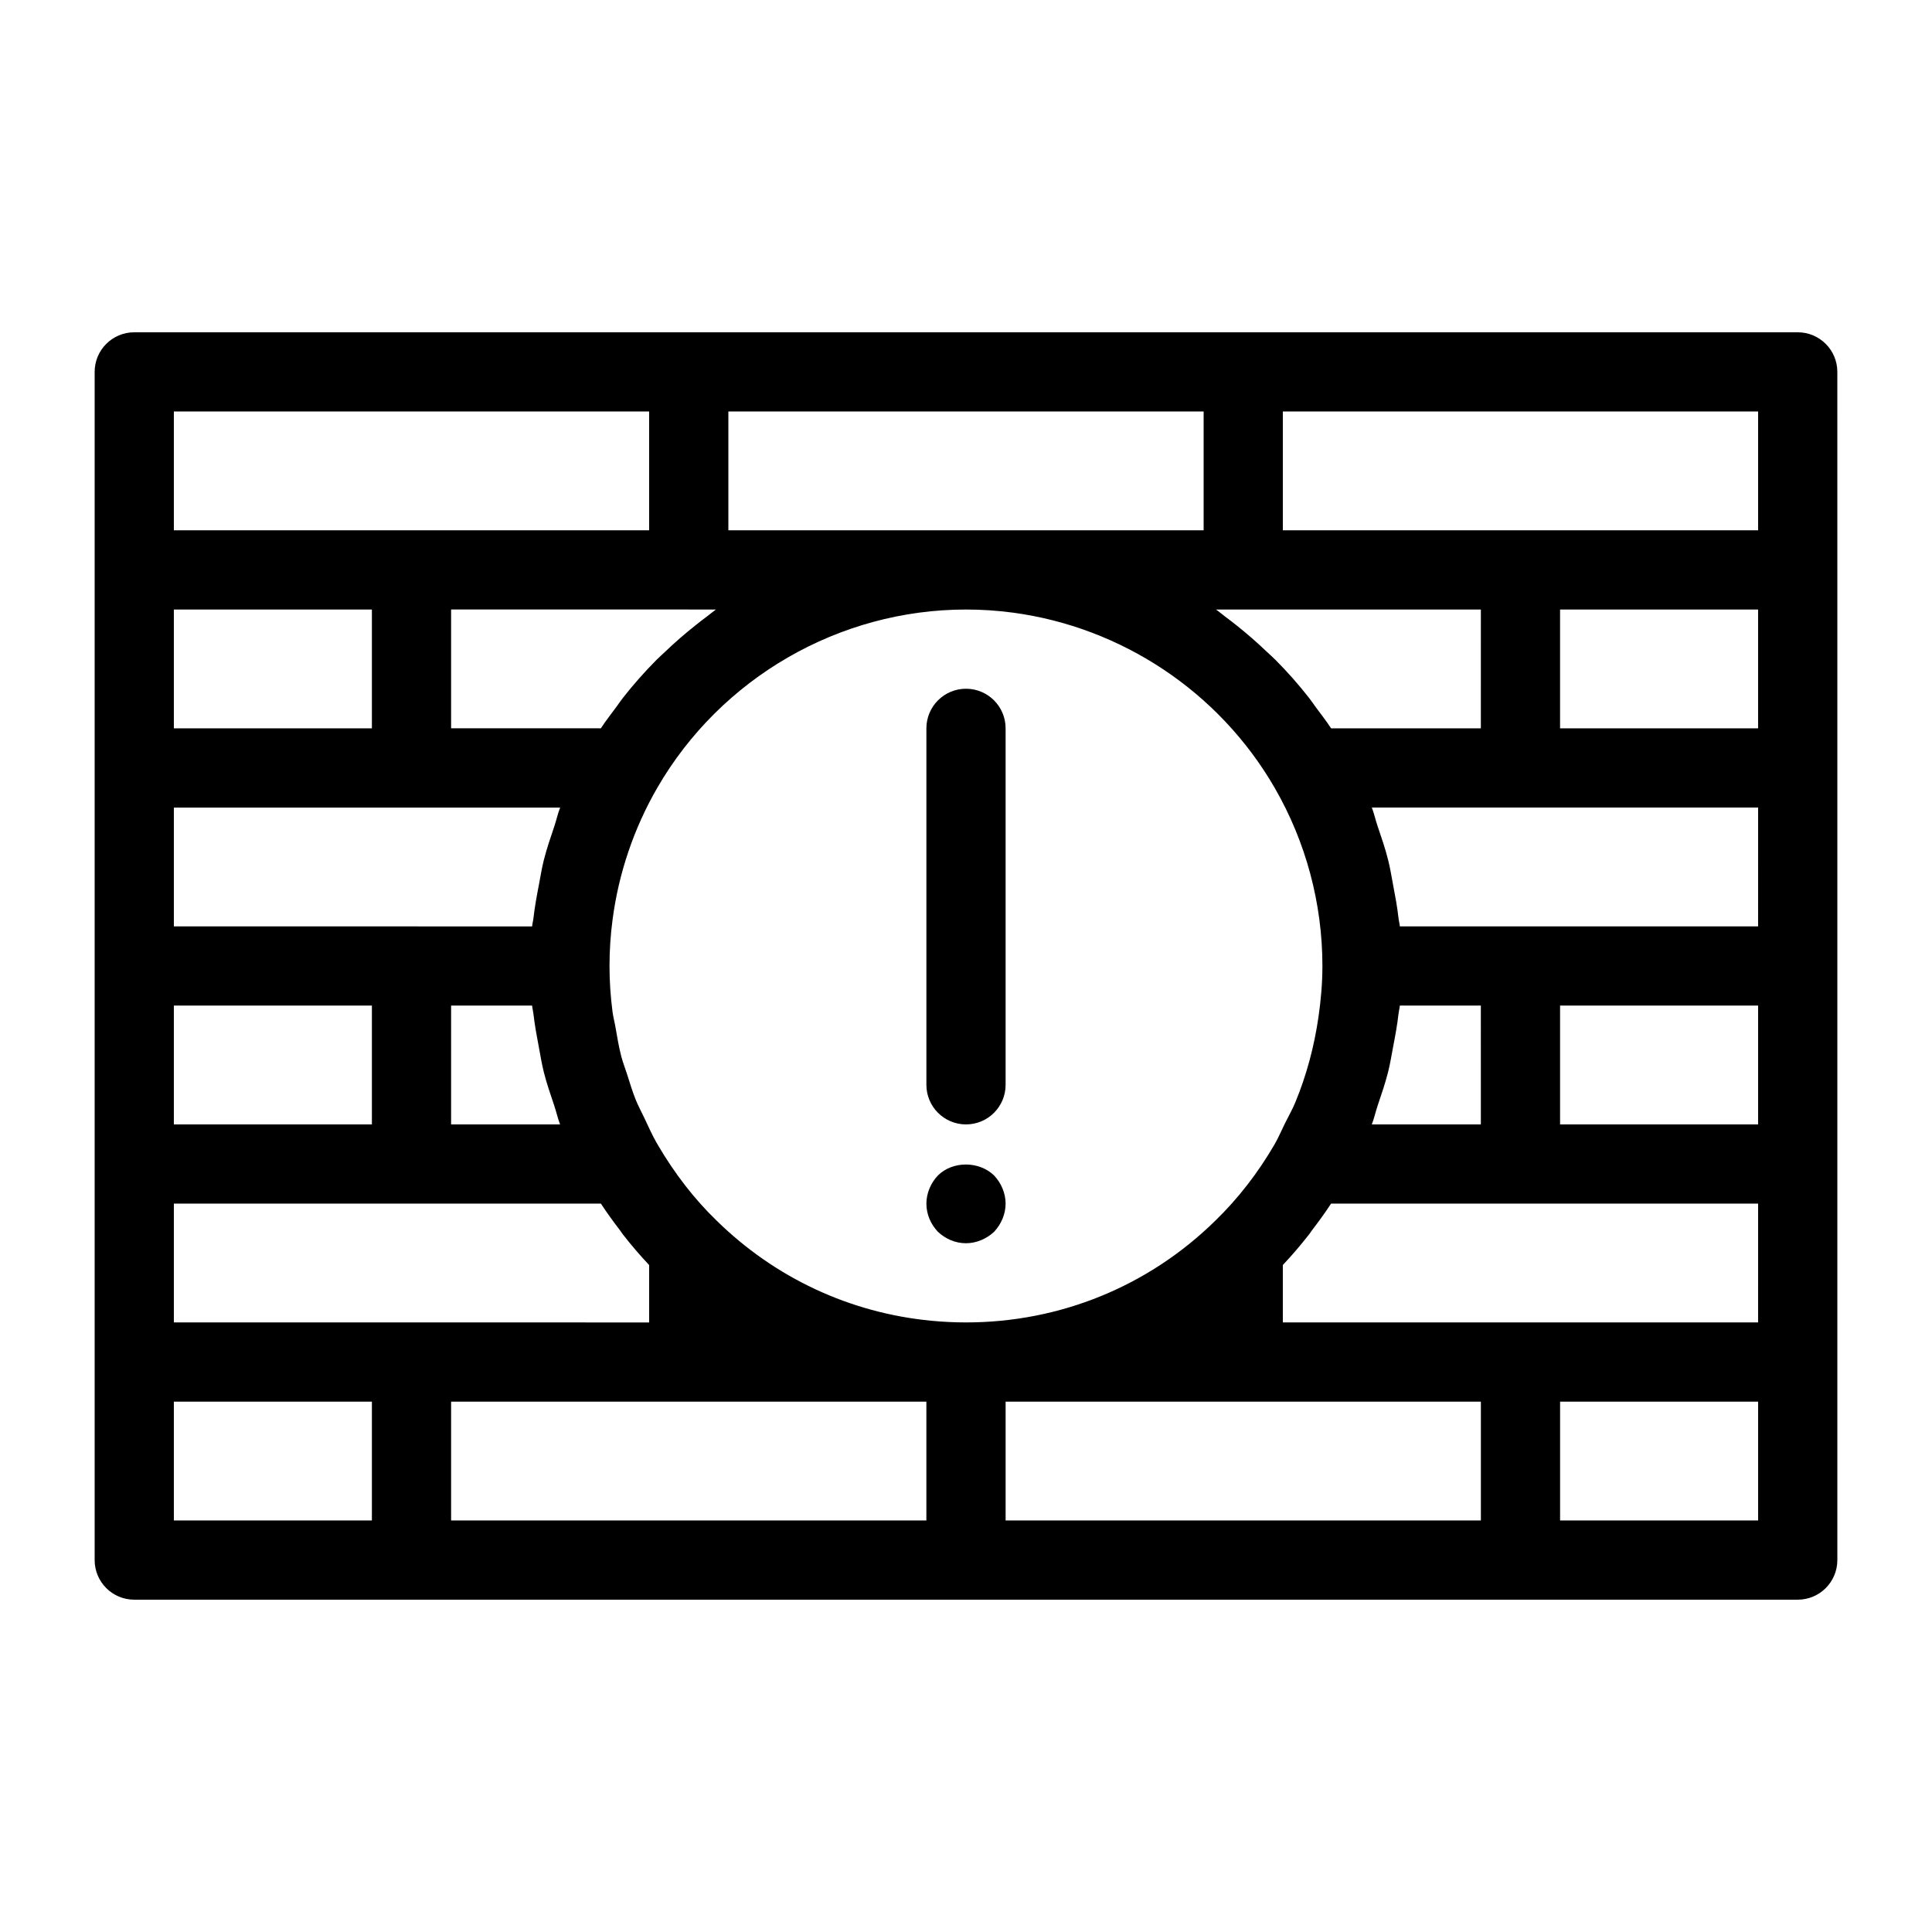 <?xml version="1.0" encoding="UTF-8"?>
<!-- Uploaded to: ICON Repo, www.svgrepo.com, Generator: ICON Repo Mixer Tools -->
<svg fill="#000000" width="800px" height="800px" version="1.1" viewBox="144 144 512 512" xmlns="http://www.w3.org/2000/svg">
 <g>
  <path d="m620.41 232.06h-440.83c-5.793 0-10.496 4.691-10.496 10.496v314.88c0 5.805 4.703 10.496 10.496 10.496h440.84c5.793 0 10.496-4.691 10.496-10.496v-262.4l-0.004-52.48c0-5.805-4.699-10.496-10.496-10.496zm-10.496 262.4h-125.95v-15.219c2.426-2.562 4.734-5.281 6.949-8.102 0.242-0.305 0.453-0.66 0.691-0.977 1.773-2.332 3.516-4.691 5.144-7.191l50.191 0.004h62.977zm-356.86 0h-62.977v-31.488h113.17c1.605 2.465 3.328 4.809 5.082 7.106 0.262 0.348 0.492 0.723 0.766 1.082 2.203 2.832 4.523 5.531 6.938 8.094v15.207zm356.86-188.93v31.488h-52.48v-31.488zm0 83.969h-94.938c-0.062-0.746-0.273-1.469-0.355-2.203-0.336-2.981-0.883-5.91-1.449-8.859-0.418-2.195-0.754-4.398-1.312-6.559-0.754-3.023-1.773-5.973-2.781-8.934-0.555-1.637-0.914-3.328-1.531-4.945h102.37zm-73.473 52.48h-28.895c0.629-1.617 0.988-3.316 1.543-4.977 0.996-2.938 2.004-5.887 2.769-8.902 0.547-2.164 0.891-4.367 1.312-6.559 0.566-2.938 1.113-5.879 1.449-8.859 0.082-0.734 0.293-1.457 0.355-2.203h21.465zm0-104.96h-39.684c-1.258-1.93-2.656-3.715-4.019-5.551-0.621-0.84-1.195-1.723-1.836-2.531-2.769-3.539-5.731-6.887-8.871-10.043-0.754-0.766-1.562-1.457-2.34-2.195-2.539-2.426-5.184-4.734-7.926-6.918-1.039-0.82-2.078-1.637-3.148-2.426-0.797-0.586-1.531-1.25-2.352-1.816h70.18zm-123.98-30.66c28.738 3.863 54.59 20.906 69.336 46.414 0 0.012 0.012 0.012 0.012 0.02 8.27 14.316 12.645 30.641 12.645 47.203 0 4.555-0.398 9.078-1.051 13.562-1.125 7.746-3.137 15.344-6.129 22.578-0.797 1.93-1.848 3.746-2.781 5.637-0.891 1.805-1.668 3.672-2.676 5.426-4.449 7.652-9.719 14.441-15.711 20.258-17.707 17.41-41.188 27-66.113 27-3.117 0-6.215-0.156-9.27-0.453-21.434-2.066-41.355-11.324-56.898-26.609-5.836-5.656-11-12.344-15.406-19.828-0.137-0.242-0.262-0.492-0.418-0.715-1.219-2.141-2.203-4.387-3.254-6.602-0.746-1.574-1.586-3.117-2.246-4.734-0.914-2.246-1.594-4.578-2.332-6.875-0.492-1.543-1.09-3.043-1.5-4.609-0.684-2.594-1.113-5.246-1.574-7.894-0.23-1.344-0.598-2.656-0.766-4-0.527-4.019-0.801-8.07-0.801-12.141 0-4.144 0.273-8.27 0.82-12.363 1.617-12.25 5.637-24.121 11.84-34.855 16.855-29.141 48.195-47.246 81.805-47.246 4.195 0 8.363 0.281 12.469 0.828zm-159.41 51.652h39.391c-0.629 1.617-0.988 3.316-1.543 4.977-0.996 2.938-2.004 5.887-2.769 8.902-0.547 2.164-0.891 4.367-1.312 6.559-0.566 2.938-1.113 5.879-1.449 8.859-0.082 0.734-0.293 1.457-0.355 2.203l-31.961-0.004h-62.977v-31.488h62.977zm10.496 52.48h21.465c0.062 0.746 0.273 1.469 0.355 2.203 0.336 2.981 0.883 5.91 1.438 8.848 0.418 2.203 0.766 4.41 1.312 6.582 0.754 2.992 1.762 5.91 2.75 8.836 0.566 1.66 0.922 3.391 1.562 5.027h-28.883zm62.977-104.96h7.199c-0.82 0.578-1.562 1.238-2.363 1.828-1.059 0.777-2.078 1.586-3.106 2.402-2.769 2.195-5.449 4.523-8.008 6.981-0.746 0.715-1.531 1.387-2.258 2.121-3.16 3.18-6.129 6.539-8.922 10.098-0.609 0.777-1.156 1.605-1.742 2.402-1.387 1.867-2.812 3.695-4.094 5.648l-39.684-0.004v-31.488h62.977zm-83.969 31.488h-52.48v-31.488h52.48zm-52.48 73.473h52.48v31.488h-52.48zm367.36 31.488v-31.488h52.48v31.488zm52.48-157.44h-125.95v-31.488h125.95zm-146.94 0h-125.95v-31.488h125.95zm-272.9-31.488h125.95v31.488h-125.95zm0 262.4h52.48v31.488h-52.48zm73.473 0h125.95v31.488h-125.95zm146.95 31.488v-31.488h125.95v31.488zm146.94 0v-31.488h52.48v31.488z"/>
  <path d="m400 441.98c5.793 0 10.496-4.691 10.496-10.496v-94.465c0-5.805-4.703-10.496-10.496-10.496s-10.496 4.691-10.496 10.496v94.465c0 5.801 4.699 10.496 10.496 10.496z"/>
  <path d="m400 473.47c2.731 0 5.457-1.156 7.453-3.043 1.887-1.996 3.043-4.727 3.043-7.453 0-2.731-1.156-5.469-3.043-7.453-3.988-3.883-11.02-3.883-14.906 0-1.891 1.984-3.043 4.723-3.043 7.453 0 2.832 1.156 5.457 3.043 7.453 1.992 1.887 4.617 3.043 7.453 3.043z"/>
 </g>
</svg>